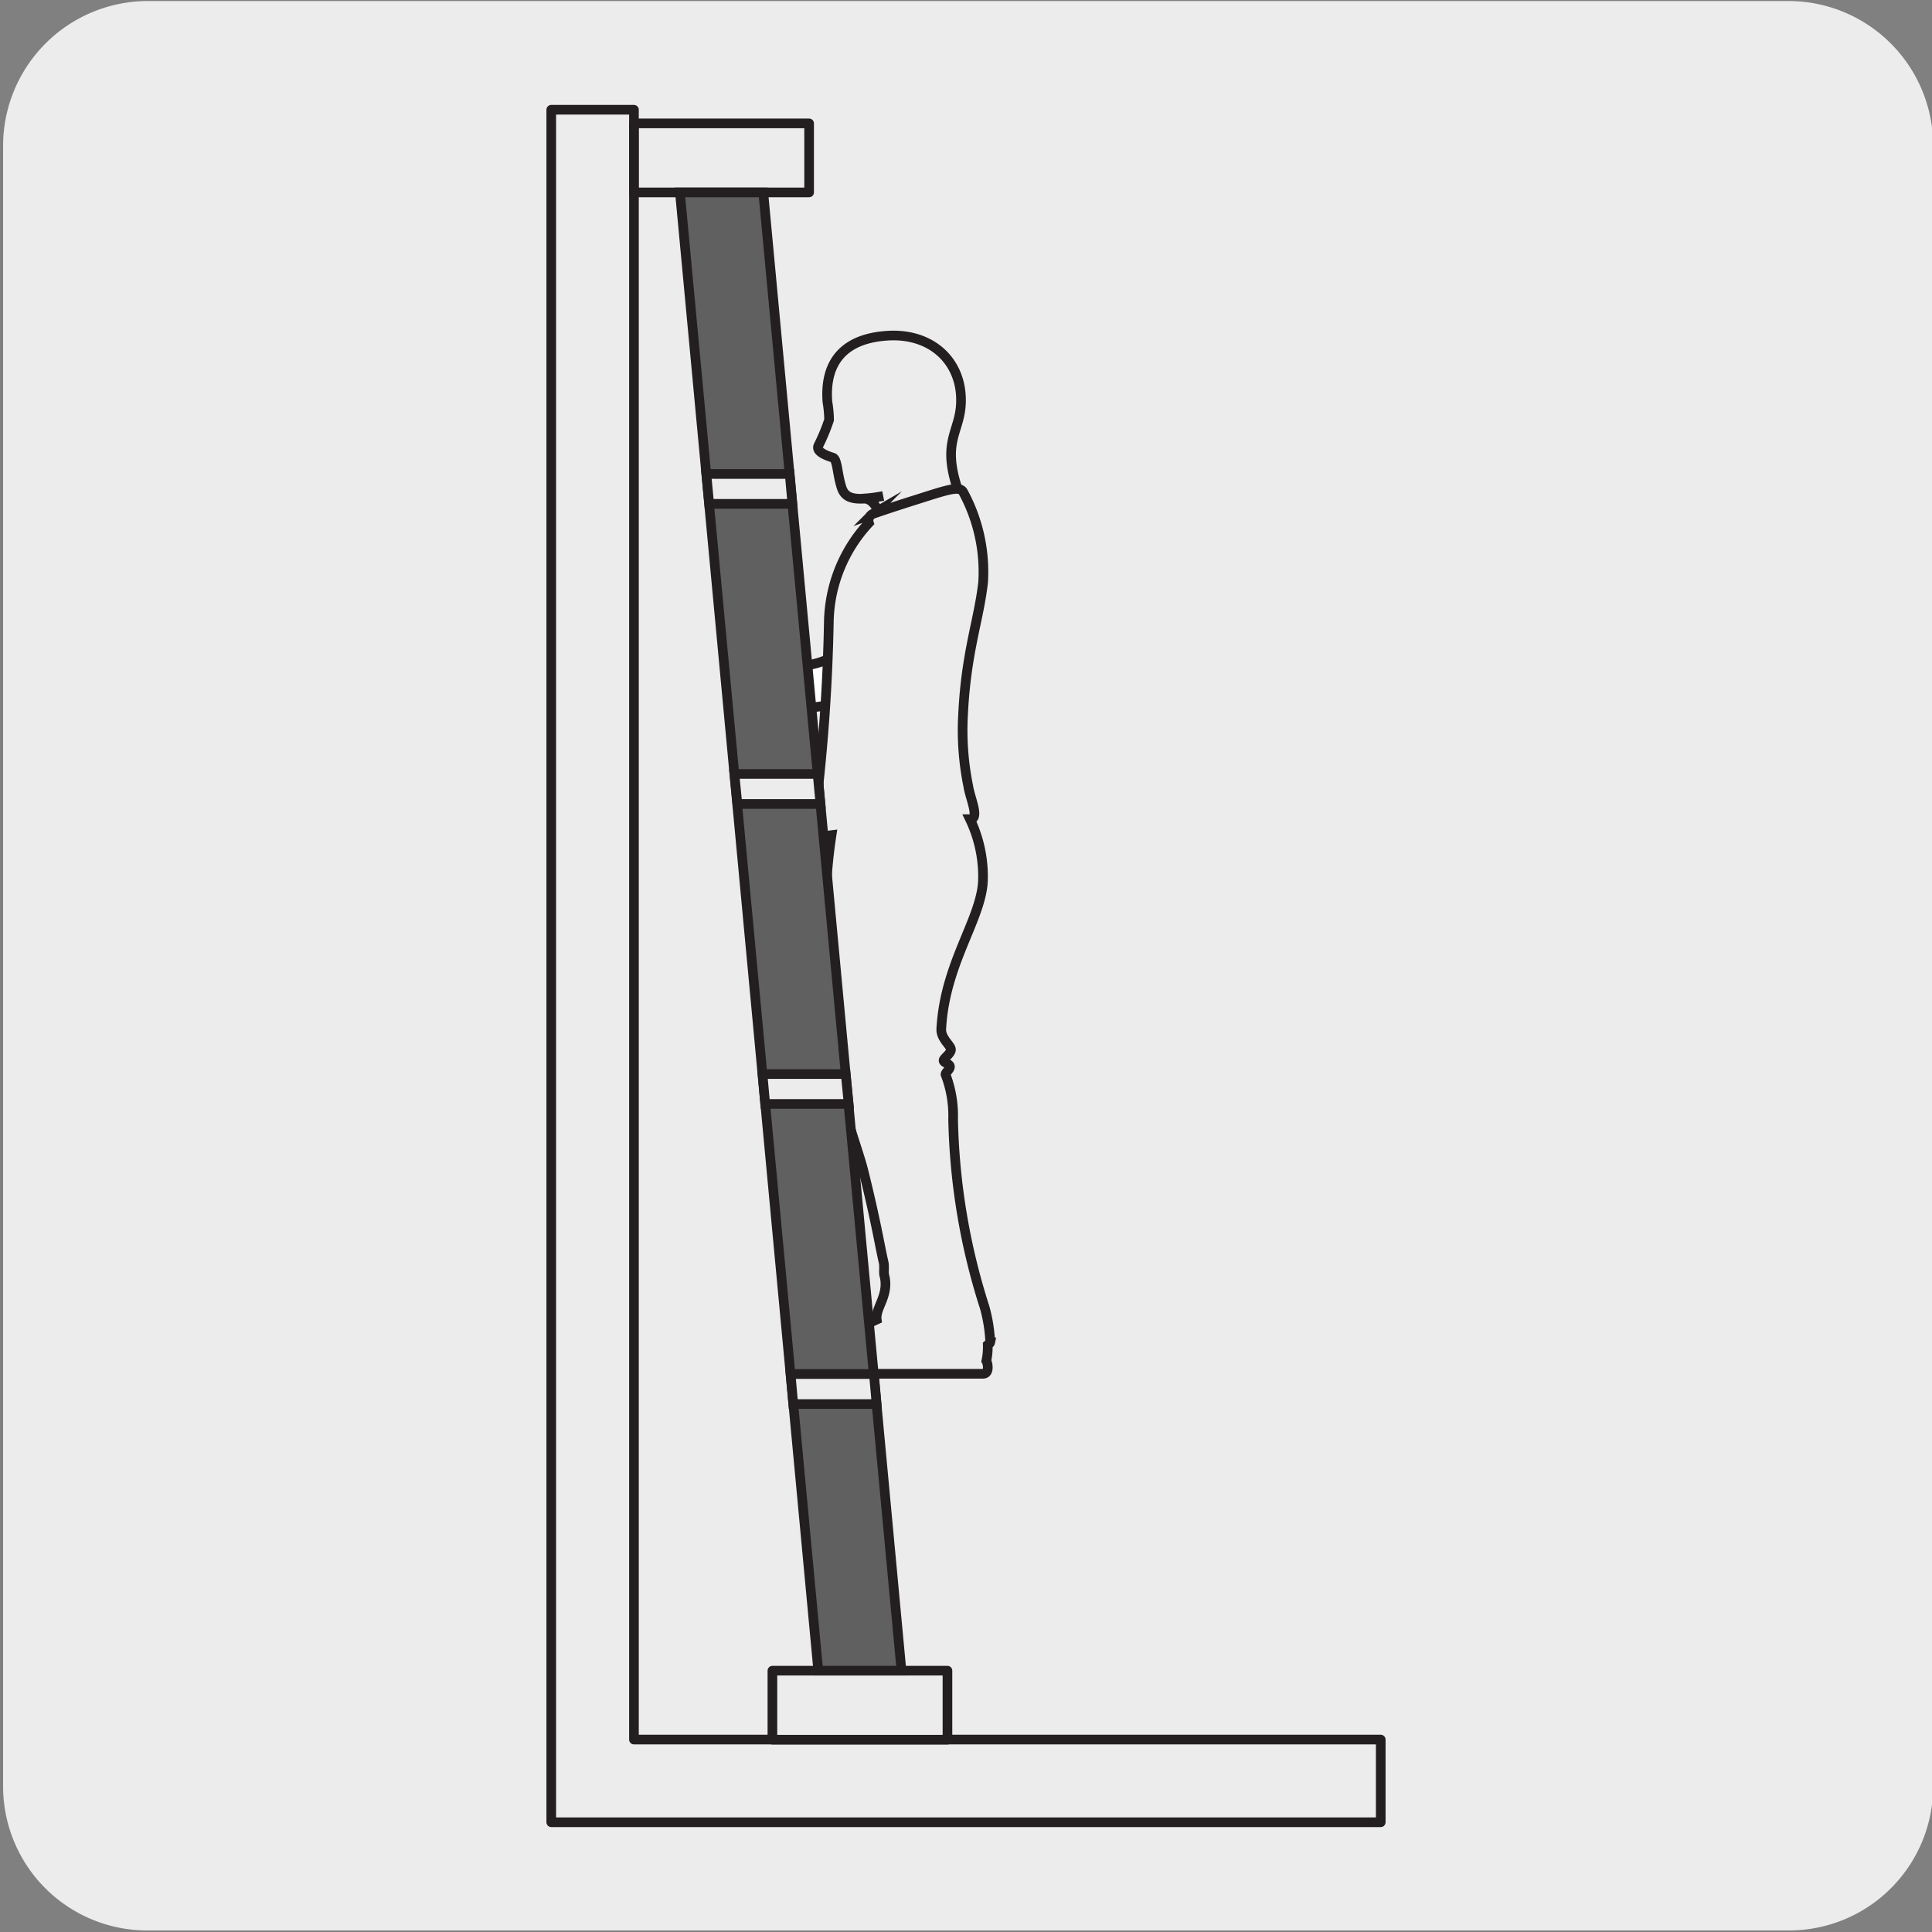 <svg xmlns="http://www.w3.org/2000/svg" viewBox="0 0 150 150"><rect x="0" y="0" width="150" height="150" fill="#808080" stroke="none"/><defs><style>.cls-1{fill:#edecec;}.cls-2,.cls-4{fill:none;stroke:#231f20;stroke-width:0.75px;}.cls-2{stroke-miterlimit:10;}.cls-3{fill:#fff;}.cls-4{stroke-linecap:round;stroke-linejoin:round;}.cls-5{fill:#606060;}</style></defs><g id="Capa_2" data-name="Capa 2"><path class="cls-1" d="M11.49.08H138.8a11.24,11.24,0,0,1,11.29,11.21v127.4a11.19,11.19,0,0,1-11.19,11.19H11.43A11.19,11.19,0,0,1,.24,138.69h0V11.32A11.25,11.25,0,0,1,11.49.08Z"/></g><g id="Capa_3" data-name="Capa 3"><path class="cls-2" d="M74.61,38.7c-1.69-4.42-.07-5,0-7.45.1-3.14-2.25-5.45-5.8-5.18C65.65,26.3,64,28,64.24,31.2a9.1,9.1,0,0,1,.13,1.4,14.62,14.62,0,0,1-.83,2c-.2.45.55.75,1.12.93.36.12.33,1.24.68,2.32.2.62.63.9,1.61.87a12.64,12.64,0,0,0,1.62-.21,10.89,10.89,0,0,1-1.61.2c.91-.07,1.24,1,1.58,1.73Z"/><path class="cls-3" d="M68.94,48.76c-2.46.39-3.16,2.27-6.06,2.86,0,0-1.43-1.32-1.63-1.54a2.5,2.5,0,0,0-1.81-.77l.19,1.31a2.53,2.53,0,0,1-2,.77l-.43,0a.53.53,0,0,0-.51.54.53.53,0,0,0,.54.51l.23,0A.51.51,0,0,0,57,53a.53.53,0,0,0,.54.51H58a.51.51,0,0,0,.07,1h.69a.52.52,0,0,0-.5.54.53.53,0,0,0,.55.5,6.86,6.86,0,0,0,1.5.09,4.18,4.18,0,0,0,1.66-.5,5.41,5.41,0,0,1,1.28-.24c1-.12,6.35-.8,7.64-1.16,2.07-.58,2.36-1.63,2.57-2.32,1-3.36,4.1-9.8,1.44-11.95"/><path class="cls-4" d="M68.94,48.76c-2.46.39-3.16,2.27-6.06,2.86,0,0-1.43-1.32-1.63-1.54a2.5,2.5,0,0,0-1.81-.77l.19,1.31a2.53,2.53,0,0,1-2,.77l-.43,0a.53.53,0,0,0-.51.54.53.53,0,0,0,.54.51l.23,0A.51.51,0,0,0,57,53a.53.53,0,0,0,.54.51H58a.51.51,0,0,0,.07,1h.69a.52.52,0,0,0-.5.54.53.53,0,0,0,.55.5,6.86,6.86,0,0,0,1.5.09,4.18,4.18,0,0,0,1.66-.5,5.41,5.41,0,0,1,1.28-.24c1-.12,6.35-.8,7.64-1.16,2.07-.58,2.36-1.63,2.57-2.32,1-3.36,4.1-9.8,1.44-11.95"/><path class="cls-1" d="M76.69,104.41c.07-.06.17-.09.19-.19a12,12,0,0,0-.43-2.71A51.07,51.07,0,0,1,74,86.89a8.94,8.94,0,0,0-.59-3.47c0-.17.37-.4.34-.62s-.48-.28-.49-.46.58-.53.57-.86-.79-.84-.75-1.6c.27-5,3-8.36,3.23-11.35a10.3,10.3,0,0,0-1-4.93h0c.79,0,0-1.64-.13-2.54a21.66,21.66,0,0,1-.41-5.54C75,50.63,76,48.16,76.33,45.2a13,13,0,0,0-1.55-7c-.28-.53-1.35-.13-3.79.64-2.22.7-3.27,1.08-3.27,1.08a.58.58,0,0,0-.26.68,11.56,11.56,0,0,0-3.11,7.71,142.64,142.64,0,0,1-1,14.35c-.19,1.73-.78,2.37,0,2.32.39,0,.81-.09,1.21-.14a39.53,39.53,0,0,0-.37,8.6c.1,2-.46,4.35,0,6.79.11.65.26,1.56.37,2.29s.55,1.38.68,2.06c.5,2.54,1.41,4.75,1.82,6.41,1,4.06,1.23,5.66,1.54,7,.08.32,0,.77.05,1,.43,1.57-.71,2.54-.58,3.46-.77.36-1.62.73-2.4,1.06-1.58.64-3.11.67-3.2,1.55v.69c0,.61,1.13.91,2.89.91H76.32c.52,0,.38-.81.26-1a5.32,5.32,0,0,0,.11-1.26"/><path class="cls-2" d="M76.69,104.41c.07-.06.17-.09.19-.19a12,12,0,0,0-.43-2.71A51.07,51.07,0,0,1,74,86.89a8.94,8.94,0,0,0-.59-3.47c0-.17.37-.4.34-.62s-.48-.28-.49-.46.58-.53.57-.86-.79-.84-.75-1.6c.27-5,3-8.36,3.23-11.35a10.3,10.3,0,0,0-1-4.93h0c.79,0,0-1.64-.13-2.54a21.66,21.66,0,0,1-.41-5.54C75,50.63,76,48.16,76.33,45.2a13,13,0,0,0-1.55-7c-.28-.53-1.35-.13-3.79.64-2.22.7-3.27,1.08-3.27,1.08a.58.58,0,0,0-.26.68,11.56,11.56,0,0,0-3.11,7.71,142.64,142.64,0,0,1-1,14.35c-.19,1.73-.78,2.37,0,2.32.39,0,.81-.09,1.21-.14a39.53,39.53,0,0,0-.37,8.6c.1,2-.46,4.35,0,6.79.11.65.26,1.56.37,2.29s.55,1.38.68,2.06c.5,2.54,1.41,4.75,1.82,6.41,1,4.06,1.23,5.66,1.54,7,.08.32,0,.77.05,1,.43,1.57-.71,2.54-.58,3.46-.77.36-1.62.73-2.4,1.06-1.58.64-3.11.67-3.2,1.55v.69c0,.61,1.13.91,2.89.91H76.32c.52,0,.38-.81.26-1A5.32,5.32,0,0,0,76.69,104.41Z"/><polygon class="cls-1" points="107.2 141.48 107.2 135.06 49.22 135.06 49.22 8.52 42.8 8.52 42.8 141.48 53.33 141.48 107.2 141.48"/><polygon class="cls-4" points="107.2 141.48 107.2 135.06 49.22 135.06 49.22 8.52 42.8 8.52 42.8 141.48 53.33 141.48 107.2 141.48"/><rect class="cls-1" x="59.97" y="129.71" width="13.59" height="5.36"/><rect class="cls-4" x="59.97" y="129.71" width="13.59" height="5.36"/><rect class="cls-1" x="49.23" y="9.58" width="13.59" height="5.36"/><rect class="cls-4" x="49.23" y="9.58" width="13.59" height="5.36"/><polygon class="cls-5" points="63.53 129.71 52.79 14.94 59.26 14.94 69.99 129.71 63.53 129.71"/><polygon class="cls-2" points="63.53 129.71 52.79 14.94 59.26 14.94 69.99 129.71 63.53 129.71"/><polygon class="cls-1" points="59.2 83.39 59.41 85.71 65.89 85.71 65.66 83.39 59.2 83.39"/><polygon class="cls-2" points="65.89 85.71 59.41 85.71 59.2 83.39 65.66 83.39 65.89 85.71"/><polygon class="cls-1" points="61.38 106.68 61.59 109 68.05 109 67.85 106.68 61.38 106.68"/><polygon class="cls-2" points="68.06 109.01 61.59 109.01 61.38 106.68 67.85 106.68 68.06 109.01"/><polygon class="cls-1" points="57.02 60.09 57.25 62.41 63.7 62.41 63.48 60.09 57.02 60.09"/><polygon class="cls-2" points="63.7 62.42 57.25 62.42 57.02 60.09 63.48 60.09 63.7 62.42"/><polygon class="cls-1" points="54.84 36.8 55.06 39.12 61.52 39.12 61.31 36.8 54.84 36.8"/><polygon class="cls-2" points="61.52 39.12 55.06 39.12 54.84 36.8 61.31 36.8 61.52 39.12"/></g></svg>
